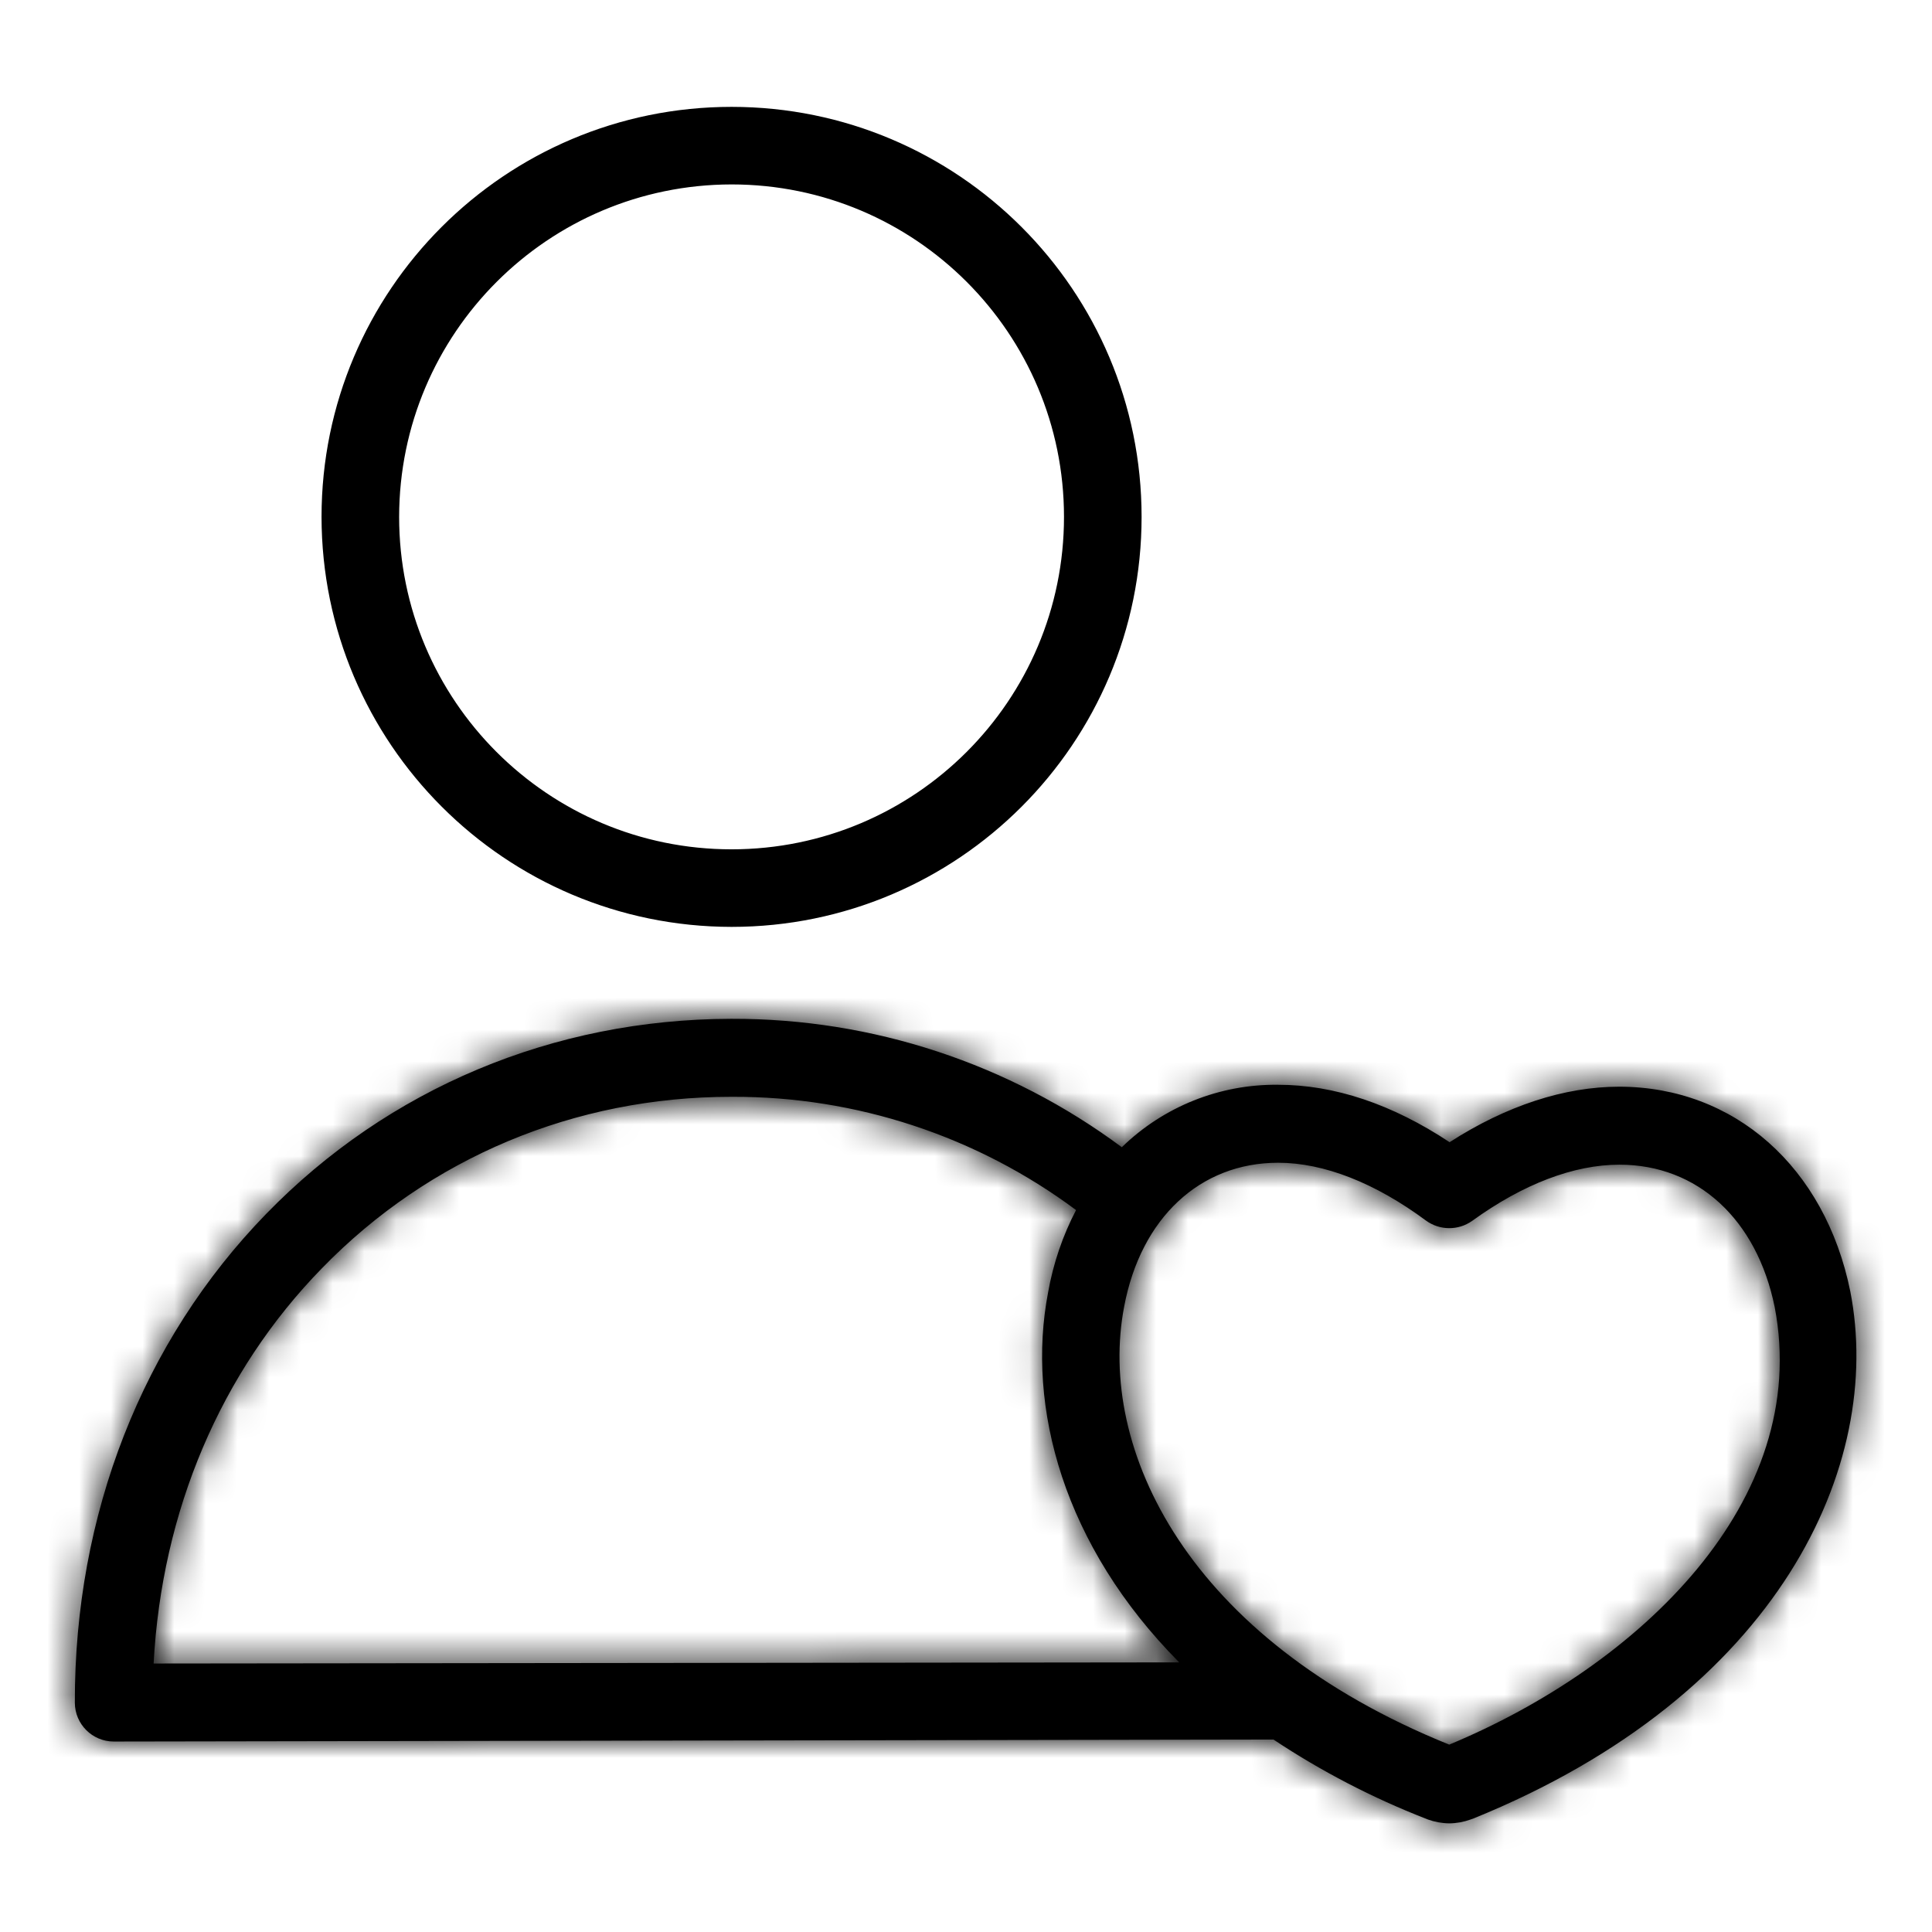 <svg width="61" height="61" viewBox="0 0 61 61" fill="none" xmlns="http://www.w3.org/2000/svg">
<path d="M23.098 5.323L23.098 5.323C17.028 5.33 12.109 10.249 12.102 16.319V16.32C12.102 22.392 17.025 27.316 23.098 27.316C29.171 27.316 34.094 22.392 34.094 16.32C34.094 10.246 29.171 5.323 23.098 5.323ZM35.544 16.32C35.544 23.193 29.972 28.765 23.099 28.765C16.227 28.759 10.659 23.19 10.652 16.32C10.652 9.445 16.225 3.874 23.098 3.874C29.972 3.874 35.544 9.446 35.544 16.32Z" fill="black" stroke="black"/>
<mask id="path-2-inside-1_486_44068" fill="white">
<path d="M58.421 40.778C57.625 36.846 54.759 34.311 51.122 34.311C49.395 34.311 47.557 34.912 45.769 36.063C43.957 34.863 42.132 34.25 40.356 34.25C38.514 34.228 36.739 34.937 35.42 36.222C31.862 33.578 27.544 32.156 23.111 32.168H23.075C17.465 32.18 12.259 34.361 8.402 38.329C4.495 42.346 2.351 47.821 2.363 53.761C2.365 54.436 2.913 54.984 3.588 54.986L40.209 54.924C41.719 55.927 43.333 56.765 45.022 57.423C45.047 57.435 45.059 57.435 45.084 57.448C45.3 57.525 45.527 57.567 45.757 57.57C45.987 57.568 46.215 57.526 46.431 57.448C46.455 57.435 46.479 57.435 46.504 57.423C56.205 53.492 59.487 46.241 58.421 40.778ZM4.85 52.523C5.107 47.711 6.969 43.313 10.165 40.043C13.558 36.553 18.151 34.63 23.086 34.63H23.123C27.032 34.617 30.839 35.872 33.975 38.206C33.55 39.021 33.253 39.897 33.093 40.802C32.395 44.428 33.583 48.813 37.232 52.487L4.85 52.523ZM45.757 55.084C37.477 51.74 34.636 45.738 35.493 41.256C36.02 38.451 37.894 36.712 40.356 36.712C41.801 36.712 43.418 37.349 45.022 38.537C45.455 38.853 46.041 38.858 46.479 38.549C48.084 37.386 49.689 36.773 51.134 36.773C53.596 36.773 55.469 38.5 56.033 41.268C57.209 47.392 51.746 52.597 45.757 55.084Z"/>
</mask>
<path d="M58.421 40.778C57.625 36.846 54.759 34.311 51.122 34.311C49.395 34.311 47.557 34.912 45.769 36.063C43.957 34.863 42.132 34.25 40.356 34.25C38.514 34.228 36.739 34.937 35.42 36.222C31.862 33.578 27.544 32.156 23.111 32.168H23.075C17.465 32.18 12.259 34.361 8.402 38.329C4.495 42.346 2.351 47.821 2.363 53.761C2.365 54.436 2.913 54.984 3.588 54.986L40.209 54.924C41.719 55.927 43.333 56.765 45.022 57.423C45.047 57.435 45.059 57.435 45.084 57.448C45.3 57.525 45.527 57.567 45.757 57.57C45.987 57.568 46.215 57.526 46.431 57.448C46.455 57.435 46.479 57.435 46.504 57.423C56.205 53.492 59.487 46.241 58.421 40.778ZM4.85 52.523C5.107 47.711 6.969 43.313 10.165 40.043C13.558 36.553 18.151 34.63 23.086 34.63H23.123C27.032 34.617 30.839 35.872 33.975 38.206C33.55 39.021 33.253 39.897 33.093 40.802C32.395 44.428 33.583 48.813 37.232 52.487L4.85 52.523ZM45.757 55.084C37.477 51.74 34.636 45.738 35.493 41.256C36.02 38.451 37.894 36.712 40.356 36.712C41.801 36.712 43.418 37.349 45.022 38.537C45.455 38.853 46.041 38.858 46.479 38.549C48.084 37.386 49.689 36.773 51.134 36.773C53.596 36.773 55.469 38.5 56.033 41.268C57.209 47.392 51.746 52.597 45.757 55.084Z" fill="black"/>
<path d="M58.421 40.778L64.31 39.629L64.306 39.608L64.302 39.587L58.421 40.778ZM45.769 36.063L42.457 41.066L45.723 43.228L49.017 41.108L45.769 36.063ZM40.356 34.25L40.282 40.25L40.319 40.25H40.356V34.25ZM35.42 36.222L31.842 41.038L35.947 44.088L39.608 40.519L35.42 36.222ZM23.111 32.168V38.168H23.119L23.127 38.168L23.111 32.168ZM23.075 32.168V26.168L23.061 26.168L23.075 32.168ZM8.402 38.329L12.703 42.512L12.704 42.511L8.402 38.329ZM2.363 53.761L-3.637 53.773L-3.637 53.778L2.363 53.761ZM3.588 54.986L3.571 60.986L3.585 60.986L3.598 60.986L3.588 54.986ZM40.209 54.924L43.528 49.926L42.015 48.921L40.199 48.924L40.209 54.924ZM45.022 57.423L47.706 52.056L47.458 51.932L47.2 51.832L45.022 57.423ZM45.084 57.448L42.334 62.78L42.688 62.963L43.064 63.097L45.084 57.448ZM45.757 57.57L45.667 63.569L45.747 63.571L45.827 63.57L45.757 57.57ZM46.431 57.448L48.489 63.083L48.863 62.947L49.215 62.763L46.431 57.448ZM46.504 57.423L44.251 51.862L44.049 51.944L43.854 52.04L46.504 57.423ZM4.85 52.523L-1.142 52.203L-1.48 58.531L4.857 58.523L4.85 52.523ZM10.165 40.043L14.456 44.237L14.462 44.231L14.467 44.225L10.165 40.043ZM23.123 34.63V40.63H23.133L23.142 40.63L23.123 34.63ZM33.975 38.206L39.296 40.979L41.658 36.446L37.557 33.393L33.975 38.206ZM33.093 40.802L38.985 41.938L38.994 41.891L39.002 41.845L33.093 40.802ZM37.232 52.487L37.239 58.487L51.632 58.471L41.489 48.259L37.232 52.487ZM45.757 55.084L43.51 60.647L45.788 61.567L48.058 60.625L45.757 55.084ZM35.493 41.256L41.386 42.383L41.388 42.373L41.39 42.364L35.493 41.256ZM45.022 38.537L41.452 43.359L41.468 43.371L41.483 43.382L45.022 38.537ZM46.479 38.549L49.935 43.454L49.968 43.431L50.001 43.407L46.479 38.549ZM56.033 41.268L61.925 40.137L61.919 40.104L61.912 40.072L56.033 41.268ZM64.302 39.587C63.022 33.265 58.01 28.311 51.122 28.311V40.311C51.488 40.311 51.695 40.417 51.859 40.562C52.046 40.728 52.371 41.133 52.54 41.969L64.302 39.587ZM51.122 28.311C48.004 28.311 45.056 29.386 42.521 31.018L49.017 41.108C50.059 40.437 50.785 40.311 51.122 40.311V28.311ZM49.082 31.06C46.513 29.359 43.554 28.25 40.356 28.25V40.25C40.709 40.25 41.401 40.366 42.457 41.066L49.082 31.06ZM40.429 28.251C36.999 28.209 33.691 29.529 31.232 31.926L39.608 40.519C39.788 40.344 40.03 40.247 40.282 40.25L40.429 28.251ZM38.998 31.406C34.401 27.991 28.823 26.153 23.095 26.168L23.127 38.168C26.265 38.16 29.322 39.166 31.842 41.038L38.998 31.406ZM23.111 26.168H23.075V38.168H23.111V26.168ZM23.061 26.168C15.867 26.184 9.105 28.997 4.1 34.146L12.704 42.511C15.414 39.724 19.063 38.177 23.088 38.168L23.061 26.168ZM4.1 34.146C-0.968 39.358 -3.651 46.369 -3.637 53.773L8.363 53.749C8.354 49.273 9.958 45.335 12.703 42.512L4.1 34.146ZM-3.637 53.778C-3.625 57.754 -0.405 60.974 3.571 60.986L3.605 48.986C6.23 48.993 8.356 51.119 8.363 53.744L-3.637 53.778ZM3.598 60.986L40.219 60.924L40.199 48.924L3.578 48.986L3.598 60.986ZM36.89 59.923C38.758 61.164 40.755 62.2 42.845 63.014L47.2 51.832C45.911 51.33 44.68 50.691 43.528 49.926L36.89 59.923ZM42.339 62.789C42.385 62.812 42.432 62.835 42.479 62.857C42.526 62.879 42.573 62.901 42.62 62.921C42.666 62.941 42.711 62.96 42.755 62.978C42.799 62.996 42.84 63.013 42.879 63.028C42.956 63.058 43.021 63.081 43.065 63.096C43.086 63.104 43.104 63.11 43.114 63.113C43.119 63.115 43.124 63.116 43.126 63.117C43.127 63.117 43.128 63.118 43.128 63.118C43.129 63.118 43.129 63.118 43.129 63.118C43.128 63.118 43.126 63.117 43.123 63.116C43.119 63.115 43.114 63.113 43.108 63.111C43.095 63.107 43.076 63.1 43.053 63.092C43.005 63.075 42.939 63.051 42.861 63.02C42.821 63.004 42.78 62.987 42.737 62.969C42.693 62.951 42.649 62.931 42.603 62.911C42.558 62.89 42.513 62.869 42.467 62.847C42.422 62.825 42.378 62.803 42.334 62.78L47.833 52.115C47.739 52.066 47.643 52.02 47.546 51.976C47.449 51.932 47.358 51.894 47.273 51.861C47.19 51.828 47.119 51.801 47.067 51.783C47.019 51.766 46.98 51.753 46.977 51.752C46.971 51.75 46.979 51.752 46.985 51.755C46.993 51.757 47.008 51.763 47.027 51.769C47.066 51.783 47.126 51.804 47.199 51.832C47.272 51.861 47.354 51.894 47.442 51.933C47.53 51.971 47.618 52.013 47.706 52.056L42.339 62.789ZM43.064 63.097C43.891 63.393 44.77 63.556 45.667 63.569L45.847 51.571C46.285 51.577 46.709 51.657 47.103 51.798L43.064 63.097ZM45.827 63.57C46.722 63.559 47.624 63.4 48.489 63.083L44.372 51.812C44.806 51.654 45.251 51.576 45.687 51.571L45.827 63.57ZM49.215 62.763C48.847 62.955 48.524 63.075 48.297 63.148C48.186 63.184 48.095 63.21 48.037 63.226C48.008 63.234 47.984 63.24 47.969 63.244C47.961 63.246 47.955 63.248 47.951 63.249C47.947 63.25 47.944 63.25 47.944 63.251C47.942 63.251 47.946 63.25 47.948 63.249C47.95 63.249 47.956 63.248 47.962 63.246C47.975 63.243 47.996 63.237 48.023 63.23C48.076 63.216 48.162 63.192 48.268 63.159C48.483 63.092 48.796 62.982 49.154 62.806L43.854 52.04C44.2 51.869 44.501 51.764 44.704 51.701C44.803 51.67 44.883 51.648 44.93 51.635C44.97 51.625 45.008 51.615 44.991 51.62C44.988 51.62 44.939 51.633 44.879 51.649C44.815 51.666 44.718 51.694 44.6 51.732C44.361 51.809 44.026 51.934 43.647 52.133L49.215 62.763ZM48.758 62.983C60.419 58.258 66.059 48.592 64.31 39.629L52.532 41.927C52.915 43.89 51.99 48.725 44.251 51.862L48.758 62.983ZM10.841 52.844C11.026 49.385 12.347 46.395 14.456 44.237L5.874 35.849C1.591 40.231 -0.812 46.036 -1.142 52.203L10.841 52.844ZM14.467 44.225C16.712 41.916 19.745 40.63 23.086 40.63V28.63C16.557 28.63 10.404 31.189 5.863 35.861L14.467 44.225ZM23.086 40.63H23.123V28.63H23.086V40.63ZM23.142 40.63C25.754 40.621 28.297 41.459 30.392 43.019L37.557 33.393C33.381 30.285 28.311 28.613 23.104 28.63L23.142 40.63ZM28.654 35.433C27.945 36.794 27.45 38.254 27.185 39.76L39.002 41.845C39.056 41.541 39.155 41.249 39.296 40.979L28.654 35.433ZM27.202 39.667C26.087 45.452 28.086 51.793 32.975 56.715L41.489 48.259C39.08 45.833 38.702 43.404 38.985 41.938L27.202 39.667ZM37.226 46.487L4.843 46.523L4.857 58.523L37.239 58.487L37.226 46.487ZM48.004 49.52C41.524 46.903 41.224 43.232 41.386 42.383L29.6 40.129C28.048 48.245 33.431 56.576 43.51 60.647L48.004 49.52ZM41.39 42.364C41.459 41.998 41.538 42.09 41.291 42.32C41.171 42.432 41.007 42.541 40.813 42.617C40.619 42.693 40.455 42.712 40.356 42.712V30.712C34.426 30.712 30.541 35.12 29.596 40.148L41.39 42.364ZM40.356 42.712C40.201 42.712 40.222 42.68 40.441 42.765C40.657 42.85 41.003 43.026 41.452 43.359L48.592 33.715C46.356 32.059 43.51 30.712 40.356 30.712V42.712ZM41.483 43.382C43.996 45.217 47.396 45.243 49.935 43.454L43.024 33.644C44.687 32.472 46.914 32.489 48.561 33.691L41.483 43.382ZM50.001 43.407C50.447 43.083 50.789 42.913 51.005 42.831C51.221 42.748 51.257 42.773 51.134 42.773V30.773C48.03 30.773 45.213 32.056 42.957 33.691L50.001 43.407ZM51.134 42.773C51.04 42.773 50.882 42.755 50.695 42.683C50.508 42.61 50.352 42.507 50.236 42.401C50.002 42.186 50.08 42.104 50.153 42.465L61.912 40.072C60.904 35.116 57.026 30.773 51.134 30.773V42.773ZM50.141 42.399C50.302 43.242 50.122 44.31 48.959 45.715C47.747 47.179 45.763 48.585 43.457 49.542L48.058 60.625C51.74 59.096 55.481 56.656 58.204 53.365C60.976 50.015 62.939 45.418 61.925 40.137L50.141 42.399Z" fill="black" mask="url(#path-2-inside-1_486_44068)"/>
</svg>
